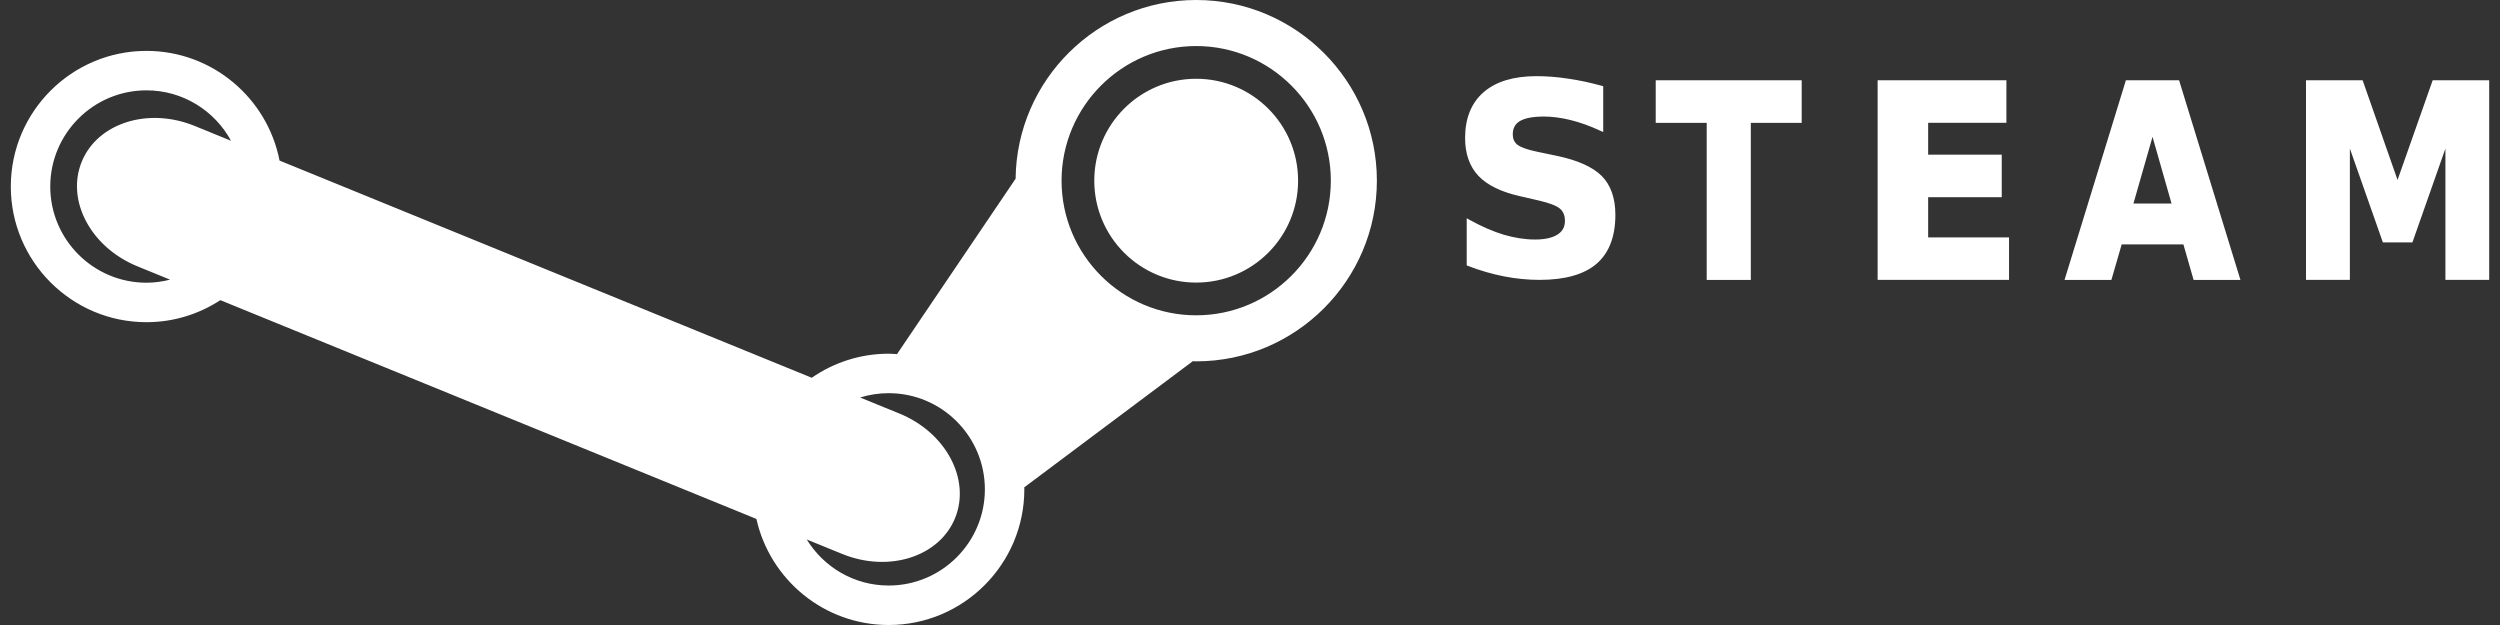 <?xml version="1.0" encoding="utf-8"?>
<!-- Generator: Adobe Illustrator 17.0.0, SVG Export Plug-In . SVG Version: 6.00 Build 0)  -->
<!DOCTYPE svg PUBLIC "-//W3C//DTD SVG 1.1//EN" "http://www.w3.org/Graphics/SVG/1.1/DTD/svg11.dtd">
<svg version="1.1" id="Layer_1" xmlns="http://www.w3.org/2000/svg" xmlns:xlink="http://www.w3.org/1999/xlink" x="0px" y="0px"
	 width="160px" height="40px" viewBox="0 0 160 40" enable-background="new 0 0 160 40" xml:space="preserve">
<rect x="0" y="0" width="160" height="40" fill="#333333" stroke="none"/>
<path fill="#FFFFFF" d="M83.078,11.563c0,3.602-2.92,6.522-6.522,6.522s-6.522-2.92-6.522-6.522s2.92-6.522,6.522-6.522
	S83.078,7.961,83.078,11.563L83.078,11.563z M76.556,0c-6.334,0-11.489,5.12-11.557,11.438l-7.591,11.226
	c-0.177-0.011-0.352-0.027-0.532-0.027c-1.828,0-3.524,0.571-4.924,1.54l-34.061-13.9c-0.778-3.994-4.3-7.02-8.518-7.02
	c-4.787,0-8.681,3.895-8.681,8.682s3.894,8.681,8.681,8.681c1.744,0,3.366-0.521,4.728-1.41L48.41,33.212
	C49.275,37.09,52.739,40,56.875,40c4.787,0,8.682-3.895,8.682-8.682c0-0.043-0.006-0.084-0.006-0.127l10.79-8.076
	c0.072,0.001,0.143,0.011,0.215,0.011c6.376,0,11.564-5.188,11.564-11.564S82.932,0,76.556,0z M12.46,8.06
	c-2.98-1.216-6.217-0.191-7.23,2.29c-1.012,2.481,0.583,5.478,3.563,6.694l2.092,0.854c-0.485,0.123-0.99,0.196-1.513,0.196
	c-3.394,0-6.156-2.761-6.156-6.156c0-3.394,2.761-6.156,6.156-6.156c2.335,0,4.37,1.307,5.413,3.227L12.46,8.06z M56.875,37.474
	c-2.218,0-4.16-1.183-5.243-2.947l2.262,0.923c2.98,1.216,6.217,0.191,7.23-2.29c1.012-2.481-0.583-5.478-3.563-6.694l-2.514-1.026
	c0.578-0.18,1.192-0.277,1.829-0.277c3.394,0,6.156,2.761,6.156,6.156C63.031,34.713,60.27,37.474,56.875,37.474z M76.556,20.18
	c-4.751,0-8.616-3.865-8.616-8.617c0-4.751,3.865-8.616,8.616-8.616s8.617,3.865,8.617,8.616
	C85.172,16.315,81.307,20.18,76.556,20.18z M155.691,5.139l-2.248,6.378l-2.234-6.378h-3.625v12.774h2.808V9.508l2.113,6.007h1.889
	l2.113-6.007v8.405h2.801V5.139H155.691z M136.057,5.139L132.19,17.72l-0.059,0.194h2.998l0.659-2.273h3.95l0.652,2.273h2.998
	l-3.926-12.775H136.057z M138.979,13.027h-2.439l1.222-4.27L138.979,13.027z M123.402,12.619h4.709v-2.72h-4.709v-2.04h5.008v-2.72
	h-8.242v12.774h8.41v-2.72h-5.176V12.619z M105.966,7.863h3.263v10.051h2.823V7.863h3.256V5.139h-9.342
	C105.966,5.139,105.966,7.863,105.966,7.863z M99.632,9.973l-1.298-0.272c-0.594-0.126-1.006-0.275-1.223-0.44
	c-0.198-0.159-0.294-0.376-0.294-0.662c0-0.389,0.148-0.666,0.452-0.848c0.324-0.193,0.842-0.292,1.541-0.292
	c0.536,0,1.113,0.076,1.716,0.226c0.606,0.151,1.237,0.378,1.875,0.674l0.205,0.095V5.517L102.5,5.488
	c-0.736-0.204-1.458-0.357-2.147-0.456c-0.691-0.105-1.372-0.158-2.025-0.158c-1.455,0-2.589,0.344-3.372,1.022
	c-0.79,0.685-1.19,1.671-1.19,2.933c0,1.011,0.287,1.828,0.855,2.429c0.567,0.595,1.466,1.033,2.669,1.3l1.18,0.272
	c0.691,0.159,1.152,0.336,1.372,0.529c0.211,0.182,0.314,0.437,0.314,0.78c0,0.379-0.153,0.663-0.465,0.867
	c-0.329,0.214-0.817,0.323-1.449,0.323c-0.637,0-1.311-0.104-2.001-0.307c-0.69-0.21-1.416-0.525-2.158-0.936l-0.213-0.118v3.018
	l0.092,0.036c0.76,0.292,1.53,0.517,2.289,0.665c0.76,0.149,1.529,0.225,2.285,0.225c1.617,0,2.839-0.344,3.634-1.022
	c0.806-0.689,1.214-1.746,1.214-3.139c0-1.066-0.293-1.904-0.873-2.489C101.936,10.686,100.969,10.252,99.632,9.973z"/>
</svg>
